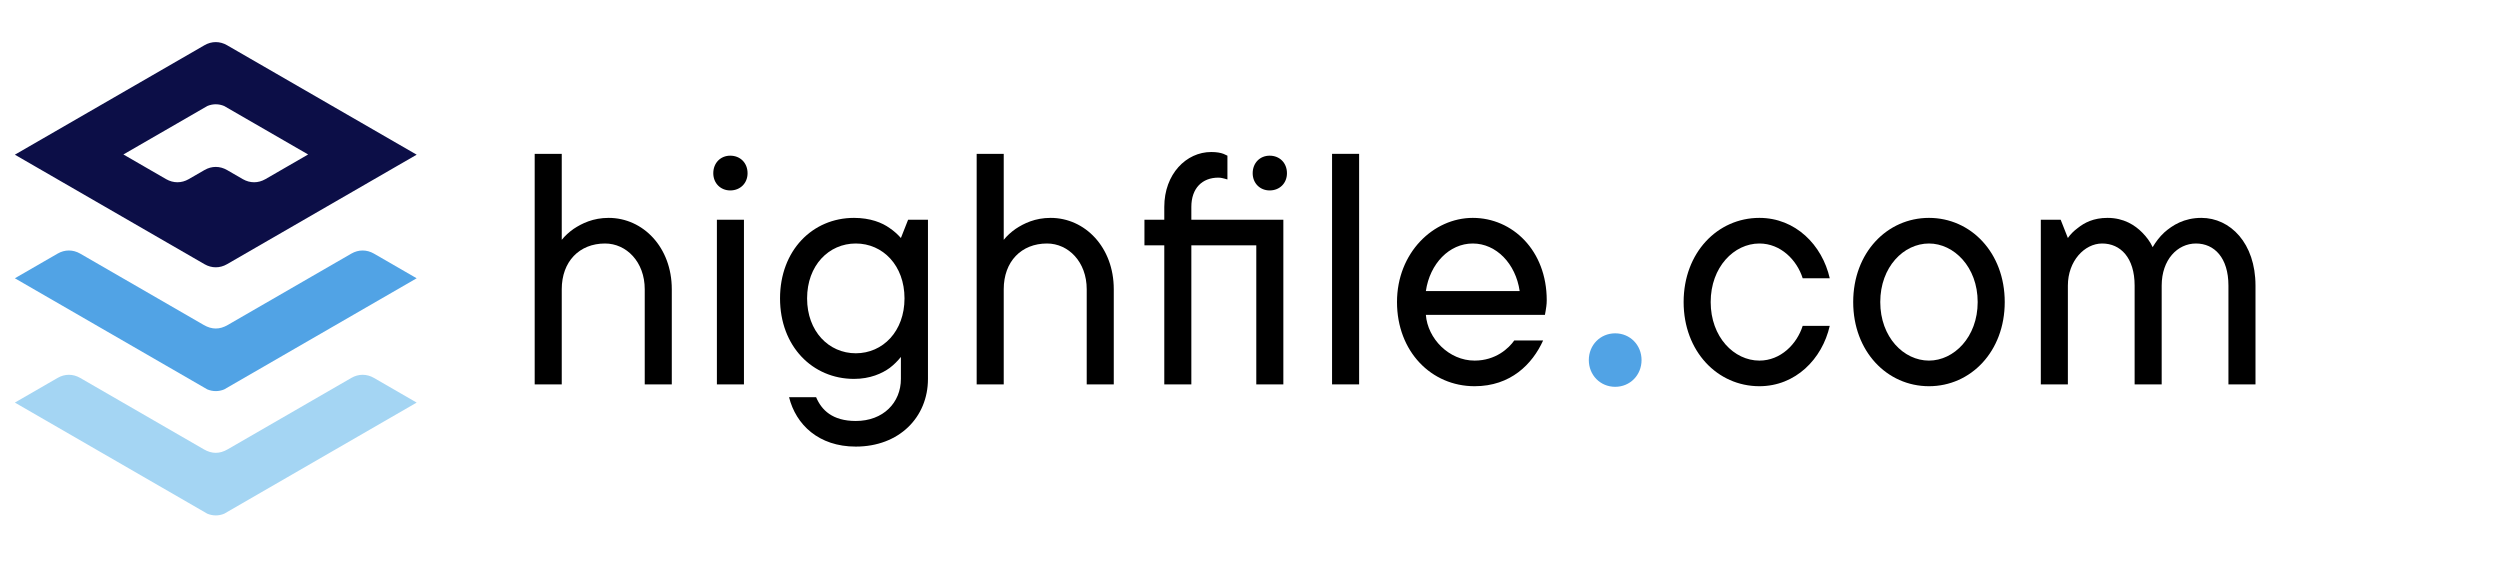 <?xml version="1.0" encoding="UTF-8" standalone="no"?>
<!DOCTYPE svg PUBLIC "-//W3C//DTD SVG 1.1//EN" "http://www.w3.org/Graphics/SVG/1.1/DTD/svg11.dtd">
<svg width="100%" height="100%" viewBox="0 0 150 34" version="1.1" xmlns="http://www.w3.org/2000/svg" xmlns:xlink="http://www.w3.org/1999/xlink" xml:space="preserve" xmlns:serif="http://www.serif.com/" style="fill-rule:evenodd;clip-rule:evenodd;stroke-linejoin:round;stroke-miterlimit:2;">
    <g transform="matrix(1,0,0,1,0.507,-0.622)">
        <g transform="matrix(0.984,0,0,0.998,30.059,23.685)">
            <g>
                <g>
                    <g transform="matrix(22,0,0,22,0,0)">
                        <path d="M0.07,-0L0.145,-0L0.145,-0.26C0.145,-0.336 0.194,-0.385 0.265,-0.385C0.324,-0.385 0.375,-0.335 0.375,-0.26L0.375,-0L0.45,-0L0.45,-0.26C0.45,-0.375 0.37,-0.455 0.275,-0.455C0.232,-0.455 0.201,-0.44 0.178,-0.425C0.165,-0.416 0.154,-0.406 0.145,-0.395L0.145,-0.63L0.07,-0.63L0.07,-0Z" style="fill-rule:nonzero;"/>
                    </g>
                    <g transform="matrix(22,0,0,22,11.22,0)">
                        <path d="M0.065,-0L0.14,-0L0.14,-0.45L0.065,-0.45L0.065,-0ZM0.055,-0.577C0.055,-0.55 0.075,-0.53 0.102,-0.53C0.13,-0.53 0.15,-0.55 0.15,-0.577C0.15,-0.605 0.13,-0.625 0.102,-0.625C0.075,-0.625 0.055,-0.605 0.055,-0.577Z" style="fill-rule:nonzero;"/>
                    </g>
                    <g transform="matrix(22,0,0,22,15.73,0)">
                        <path d="M0.06,0.035C0.079,0.11 0.142,0.17 0.245,0.17C0.365,0.17 0.445,0.09 0.445,-0.015L0.445,-0.45L0.39,-0.45L0.37,-0.4C0.361,-0.41 0.351,-0.419 0.339,-0.427C0.318,-0.442 0.285,-0.455 0.24,-0.455C0.125,-0.455 0.035,-0.366 0.035,-0.235C0.035,-0.104 0.125,-0.015 0.24,-0.015C0.285,-0.015 0.318,-0.03 0.339,-0.045C0.351,-0.054 0.361,-0.064 0.37,-0.075L0.37,-0.015C0.37,0.05 0.321,0.1 0.245,0.1C0.18,0.1 0.15,0.07 0.135,0.035L0.06,0.035ZM0.245,-0.085C0.17,-0.085 0.11,-0.145 0.11,-0.235C0.11,-0.325 0.17,-0.385 0.245,-0.385C0.32,-0.385 0.38,-0.325 0.38,-0.235C0.38,-0.145 0.32,-0.085 0.245,-0.085Z" style="fill-rule:nonzero;"/>
                    </g>
                    <g transform="matrix(22,0,0,22,26.95,0)">
                        <path d="M0.07,-0L0.145,-0L0.145,-0.26C0.145,-0.336 0.194,-0.385 0.265,-0.385C0.324,-0.385 0.375,-0.335 0.375,-0.26L0.375,-0L0.45,-0L0.45,-0.26C0.45,-0.375 0.37,-0.455 0.275,-0.455C0.232,-0.455 0.201,-0.44 0.178,-0.425C0.165,-0.416 0.154,-0.406 0.145,-0.395L0.145,-0.63L0.07,-0.63L0.07,-0Z" style="fill-rule:nonzero;"/>
                    </g>
                    <g transform="matrix(22,0,0,22,38.17,0)">
                        <path d="M0.08,-0L0.155,-0L0.155,-0.38L0.335,-0.38L0.335,-0L0.41,-0L0.41,-0.45L0.155,-0.45L0.155,-0.485C0.155,-0.536 0.185,-0.565 0.23,-0.565C0.237,-0.565 0.244,-0.563 0.248,-0.562L0.255,-0.56L0.255,-0.625L0.244,-0.63C0.236,-0.633 0.225,-0.635 0.21,-0.635C0.141,-0.635 0.08,-0.575 0.08,-0.485L0.08,-0.45L0.025,-0.45L0.025,-0.38L0.08,-0.38L0.08,-0ZM0.325,-0.577C0.325,-0.55 0.345,-0.53 0.372,-0.53C0.4,-0.53 0.42,-0.55 0.42,-0.577C0.42,-0.605 0.4,-0.625 0.372,-0.625C0.345,-0.625 0.325,-0.605 0.325,-0.577Z" style="fill-rule:nonzero;"/>
                    </g>
                    <g transform="matrix(22,0,0,22,48.62,0)">
                        <rect x="0.07" y="-0.63" width="0.075" height="0.63" style="fill-rule:nonzero;"/>
                    </g>
                    <g transform="matrix(22,0,0,22,53.35,0)">
                        <path d="M0.36,-0.12C0.345,-0.099 0.309,-0.065 0.25,-0.065C0.179,-0.065 0.12,-0.125 0.115,-0.19L0.445,-0.19L0.447,-0.201C0.448,-0.208 0.45,-0.217 0.45,-0.23C0.45,-0.366 0.355,-0.455 0.245,-0.455C0.136,-0.455 0.035,-0.36 0.035,-0.225C0.035,-0.09 0.13,0.005 0.25,0.005C0.35,0.005 0.41,-0.055 0.44,-0.12L0.36,-0.12ZM0.115,-0.255C0.126,-0.33 0.18,-0.385 0.245,-0.385C0.31,-0.385 0.364,-0.33 0.375,-0.255L0.115,-0.255Z" style="fill-rule:nonzero;"/>
                    </g>
                    <g transform="matrix(29.232,0,0,29.232,64.939,0)">
                        <path d="M0.03,-0.05C0.03,-0.019 0.054,0.005 0.085,0.005C0.116,0.005 0.14,-0.019 0.14,-0.05C0.14,-0.081 0.116,-0.105 0.085,-0.105C0.054,-0.105 0.03,-0.081 0.03,-0.05Z" style="fill:rgb(81,163,229);fill-rule:nonzero;"/>
                    </g>
                    <g transform="matrix(22,0,0,22,70.827,0)">
                        <path d="M0.365,-0.16C0.349,-0.11 0.304,-0.065 0.245,-0.065C0.175,-0.065 0.11,-0.129 0.11,-0.225C0.11,-0.321 0.175,-0.385 0.245,-0.385C0.304,-0.385 0.349,-0.34 0.365,-0.29L0.44,-0.29C0.419,-0.381 0.345,-0.455 0.245,-0.455C0.129,-0.455 0.035,-0.36 0.035,-0.225C0.035,-0.09 0.129,0.005 0.245,0.005C0.345,0.005 0.419,-0.069 0.44,-0.16L0.365,-0.16Z" style="fill-rule:nonzero;"/>
                    </g>
                    <g transform="matrix(22,0,0,22,81.167,0)">
                        <path d="M0.245,-0.065C0.175,-0.065 0.11,-0.129 0.11,-0.225C0.11,-0.321 0.175,-0.385 0.245,-0.385C0.314,-0.385 0.38,-0.321 0.38,-0.225C0.38,-0.129 0.314,-0.065 0.245,-0.065ZM0.245,0.005C0.361,0.005 0.455,-0.09 0.455,-0.225C0.455,-0.36 0.361,-0.455 0.245,-0.455C0.129,-0.455 0.035,-0.36 0.035,-0.225C0.035,-0.09 0.129,0.005 0.245,0.005Z" style="fill-rule:nonzero;"/>
                    </g>
                    <g transform="matrix(22,0,0,22,91.947,0)">
                        <path d="M0.065,-0L0.14,-0L0.14,-0.27C0.14,-0.337 0.186,-0.385 0.235,-0.385C0.286,-0.385 0.325,-0.346 0.325,-0.27L0.325,-0L0.4,-0L0.4,-0.27C0.4,-0.341 0.444,-0.385 0.495,-0.385C0.546,-0.385 0.585,-0.346 0.585,-0.27L0.585,-0L0.66,-0L0.66,-0.27C0.66,-0.386 0.59,-0.455 0.51,-0.455C0.462,-0.455 0.43,-0.435 0.407,-0.415C0.394,-0.403 0.384,-0.39 0.375,-0.375C0.368,-0.39 0.358,-0.403 0.346,-0.415C0.326,-0.435 0.295,-0.455 0.25,-0.455C0.211,-0.455 0.186,-0.442 0.167,-0.427C0.156,-0.419 0.147,-0.41 0.14,-0.4L0.12,-0.45L0.065,-0.45L0.065,-0Z" style="fill-rule:nonzero;"/>
                    </g>
                </g>
            </g>
        </g>
        <g id="Layer-1" serif:id="Layer 1" transform="matrix(0.067,0,0,0.067,0.385,3.148)">
            <g transform="matrix(1,0,0,1,0,100.85)">
                <path d="M0,-0.027L169.828,98.04C176.238,101.751 183.578,101.751 189.988,98.04L359.818,-0.027L189.988,-98.067C183.578,-101.778 176.238,-101.778 169.828,-98.067L0,-0.027ZM262.618,-0.223L187.448,-43.616C182.558,-45.681 177.258,-45.681 172.348,-43.616L97.19,-0.223L135.498,21.898C141.918,25.585 149.247,25.585 155.648,21.898L169.228,14.055L169.838,13.707C176.238,9.997 183.578,9.997 189.988,13.707L190.578,14.038L204.158,21.898C210.578,25.585 217.918,25.585 224.328,21.898L262.618,-0.223Z" style="fill:rgb(12,14,71);"/>
            </g>
            <g transform="matrix(1,0,0,1,301.358,309.361)">
                <path d="M0,-119.971L-35.26,-99.611L-110.78,-56.001C-117.98,-51.821 -124.9,-51.84 -132.13,-56.001L-207.646,-99.611L-242.9,-119.971C-249.3,-123.66 -256.652,-123.66 -263.049,-119.971L-301.358,-97.861L-129.01,1.65C-124.09,3.689 -118.8,3.689 -113.91,1.669L58.46,-97.861L20.16,-119.971C13.75,-123.66 6.41,-123.66 0,-119.971" style="fill:rgb(81,163,229);"/>
            </g>
            <g transform="matrix(1,0,0,1,301.358,420.671)">
                <path d="M0,-119.96L-35.26,-99.6L-110.78,-55.991C-117.98,-51.81 -124.9,-51.81 -132.13,-55.991L-207.646,-99.6L-242.9,-119.96C-249.3,-123.66 -256.652,-123.66 -263.049,-119.96L-301.358,-97.85L-129.01,1.659C-124.09,3.7 -118.8,3.7 -113.91,1.679L58.46,-97.85L20.16,-119.96C13.75,-123.66 6.41,-123.66 0,-119.96" style="fill:rgb(164,213,243);"/>
            </g>
        </g>
    </g>
</svg>
